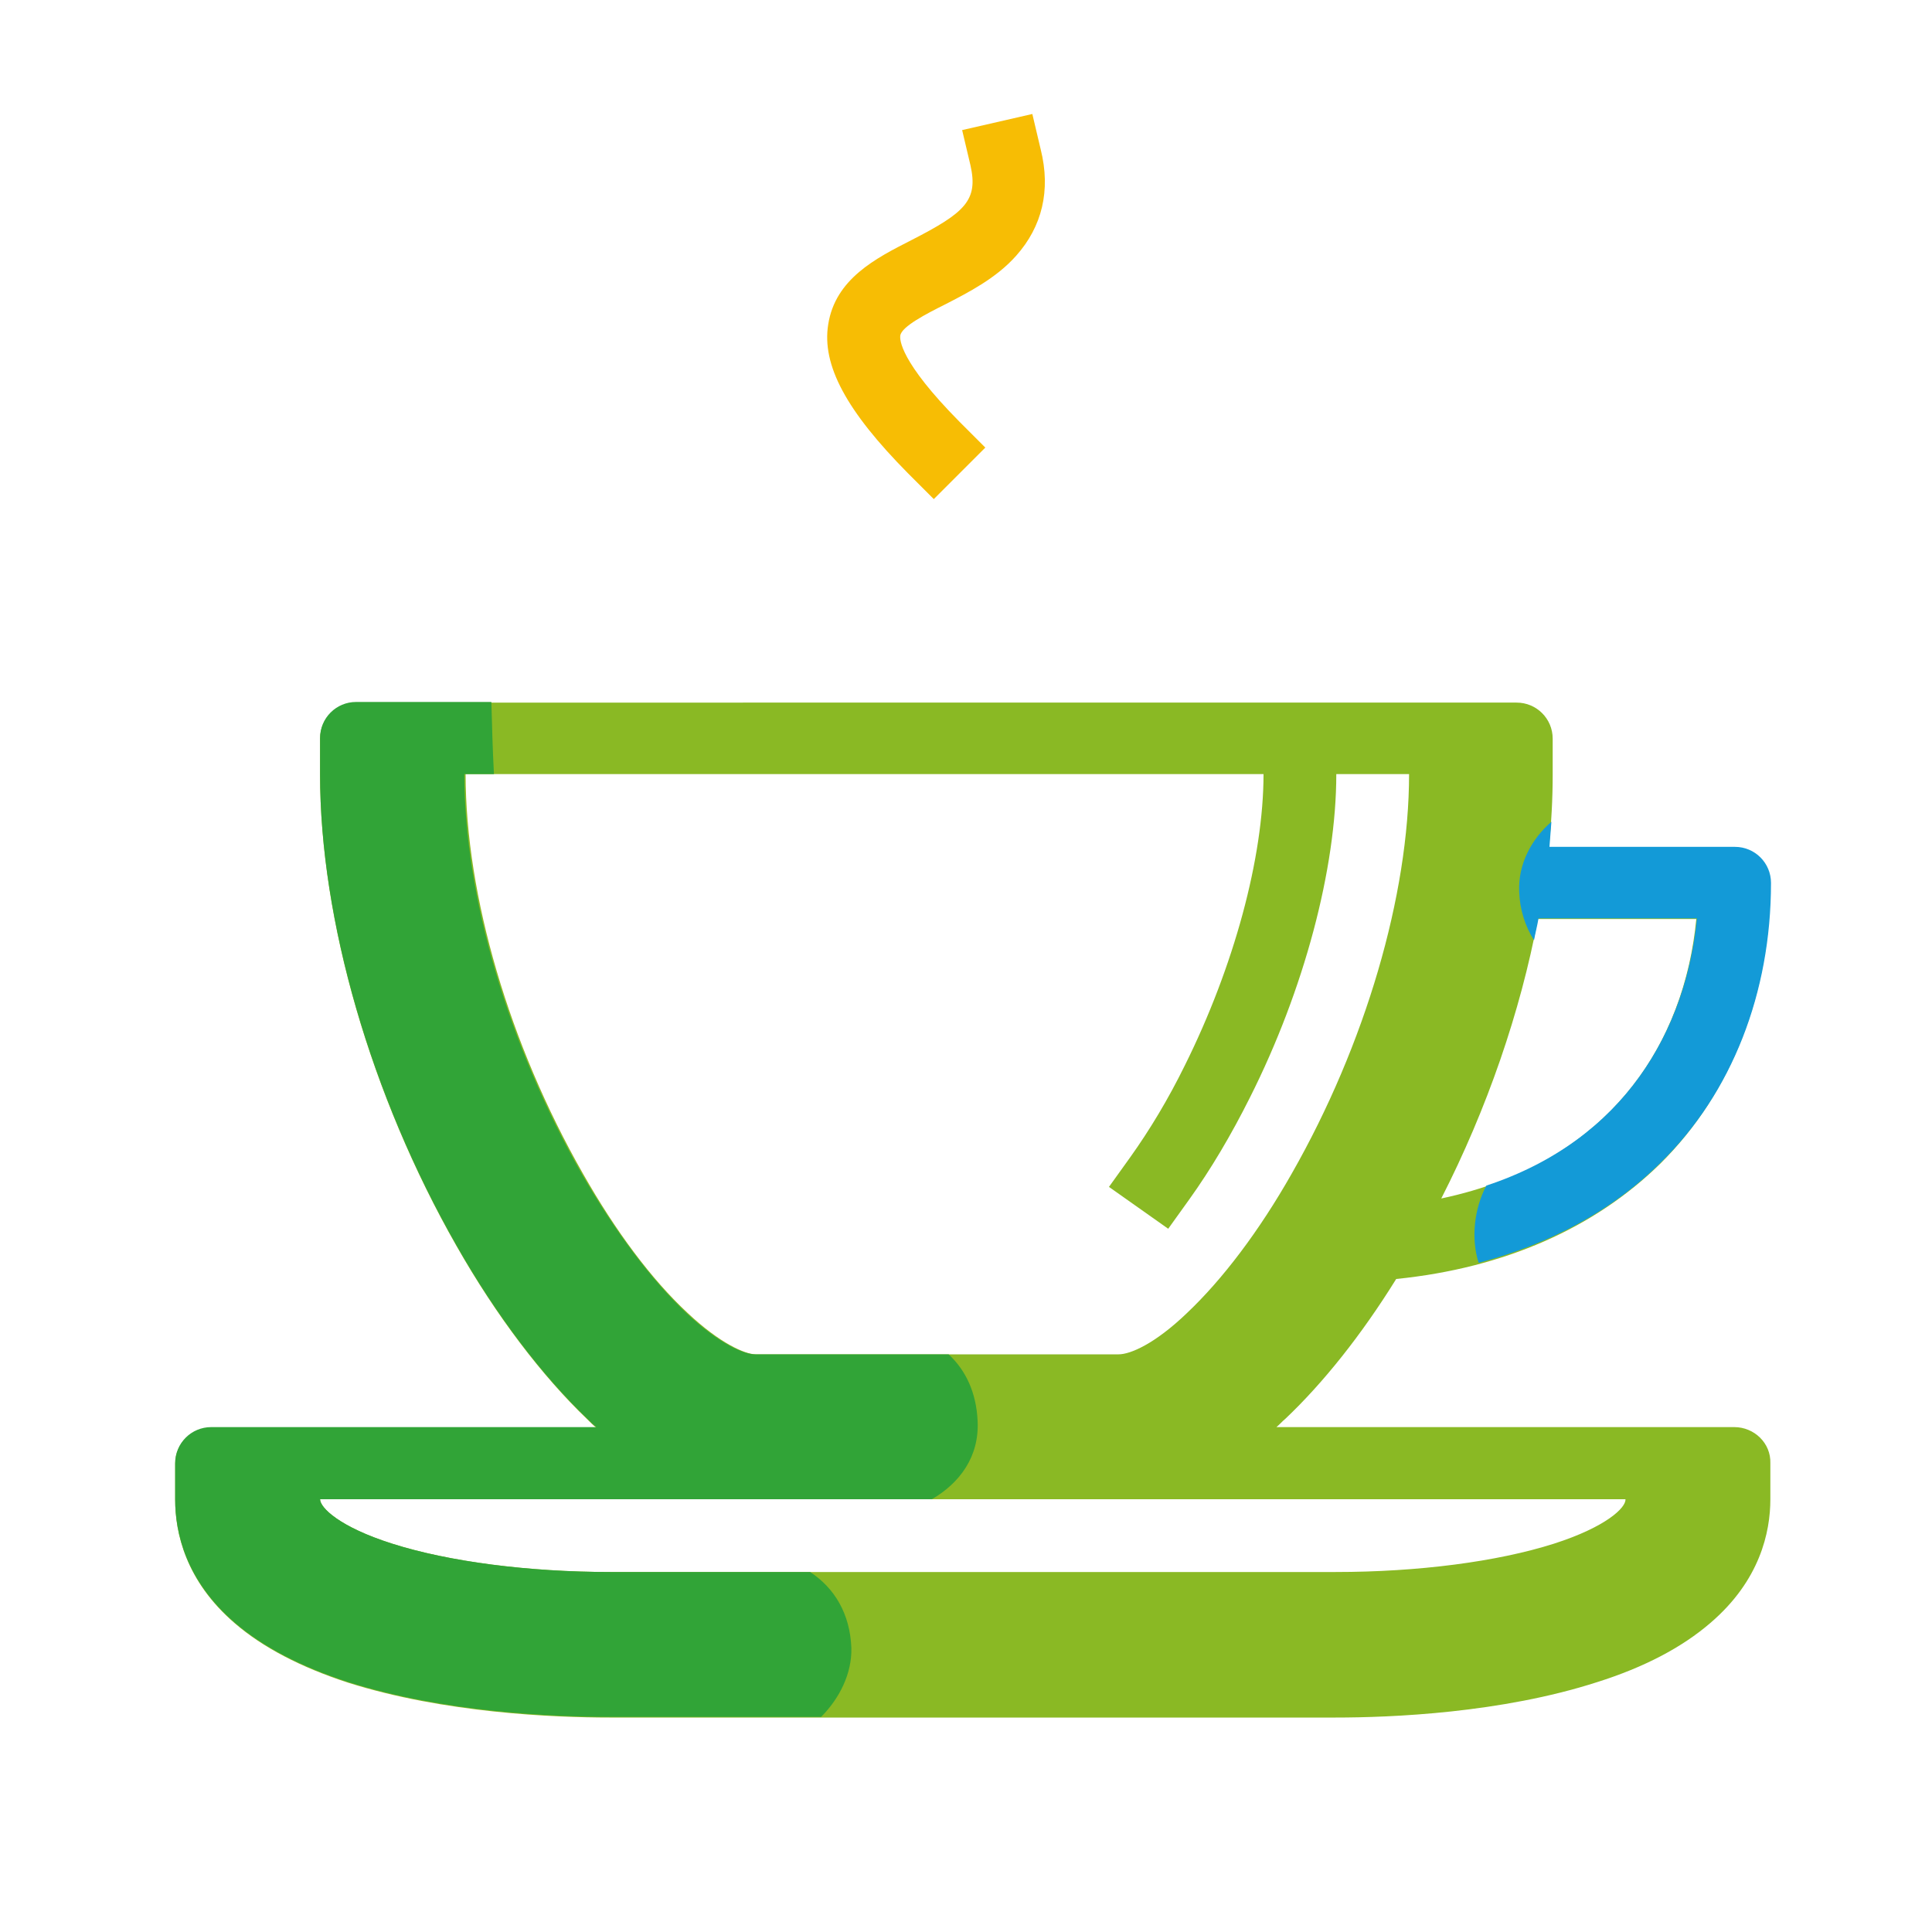 <?xml version="1.0" encoding="utf-8"?>
<!-- Generator: Adobe Illustrator 22.0.0, SVG Export Plug-In . SVG Version: 6.00 Build 0)  -->
<svg version="1.1" id="Layer_1" xmlns="http://www.w3.org/2000/svg" xmlns:xlink="http://www.w3.org/1999/xlink" x="0px" y="0px"
	 viewBox="0 0 300 300" style="enable-background:new 0 0 300 300;" xml:space="preserve">
<style type="text/css">
	.st0{fill:#8AB924;}
	.st1{fill:#F7BD04;}
	.st2{fill:#31A437;}
	.st3{fill:#139AD7;}
</style>
<g>
	<path class="st0" d="M269.3,221.6h-71.1c0.5-0.4,0.9-0.9,1.4-1.3c5.9-5.6,11.8-13,17.2-21.7c16.8-1.7,30.8-7.9,41-17.9
		c11-10.9,17.1-26.4,17.1-43.5c0-3.1-2.5-5.6-5.6-5.6h-28.8c0.4-3.8,0.6-7.6,0.6-11.3v-5.6c0-3.1-2.5-5.6-5.6-5.6H55.3
		c-3.1,0-5.6,2.5-5.6,5.6v5.6c0,22.6,7.9,49.9,21.2,73.2c6.2,10.9,13.3,20.2,20.3,26.9c0.5,0.5,0.9,0.9,1.4,1.3H32.8
		c-3.1,0-5.6,2.5-5.6,5.6v5.6c0,5.1,1.6,12.6,9.3,19.2c4.3,3.7,10.2,6.8,17.6,9.2c14.9,4.7,31.9,5.4,40.6,5.4h112.6
		c8.8,0,25.8-0.7,40.7-5.5c7.3-2.3,13.2-5.4,17.6-9.2c7.7-6.6,9.3-14.1,9.3-19.2v-5.6C275,224.1,272.4,221.6,269.3,221.6
		L269.3,221.6z M263.4,142.7c-1.8,19-13.1,37.8-39.6,43.4c7.1-13.9,12.3-29,15-43.4H263.4L263.4,142.7z M90.5,182.2
		c-11.4-20-18.2-43.1-18.2-62h123.9c0,13-4.6,29.9-12.2,45.2c-2.6,5.3-5.5,10.1-8.5,14.3l-3.3,4.6l9.2,6.5l3.3-4.6
		c3.3-4.6,6.5-10,9.4-15.8c8.4-16.7,13.4-35.5,13.4-50.2h11.3c0,18.8-6.8,42-18.2,62c-5.1,9-10.8,16.5-16.3,21.7
		c-5,4.8-8.8,6.4-10.6,6.4h-56.3c-1.7,0-5.6-1.7-10.6-6.4C101.2,198.7,95.6,191.2,90.5,182.2L90.5,182.2z M241.3,239.7
		c-8.8,2.8-21.1,4.4-33.9,4.4H94.8c-12.7,0-25.1-1.6-33.9-4.4c-8.2-2.6-11.2-5.6-11.2-6.9h202.7
		C252.5,234.1,249.4,237.1,241.3,239.7z"/>
	<path class="st1" d="M145,77.5l8-8l-4-4c-9.3-9.4-9.3-12.8-9.2-13.4c0.2-1.4,4.1-3.4,6.9-4.8c3.7-1.9,8-4.1,11.1-7.6
		c4-4.5,5.4-10.1,3.8-16.5l-1.3-5.5l-10.9,2.5l1.3,5.5c1.2,5.4-0.8,7.3-9.2,11.6c-5.5,2.8-11.8,6-12.9,13.1
		c-1,6.3,2.8,13.4,12.4,23.1L145,77.5L145,77.5z"/>
	<path class="st2" d="M49.7,114.6v5.6c0,22.6,7.9,49.9,21.2,73.2c6.2,10.9,13.3,20.2,20.3,26.9c0.5,0.5,0.9,0.9,1.4,1.3H32.8
		c-3.1,0-5.6,2.5-5.6,5.6v5.6c0,5.1,1.6,12.6,9.3,19.2c4.3,3.7,10.2,6.8,17.6,9.2c14.9,4.7,31.9,5.4,40.6,5.4h32.8
		c2.9-2.9,4.8-6.8,4.7-10.7c-0.2-5.3-2.6-9.3-6.4-11.8h-31c-12.7,0-25.1-1.6-33.9-4.4c-8.2-2.6-11.2-5.6-11.2-6.9h95
		c4.3-2.5,7.4-6.6,7.1-12.2c-0.2-4.3-1.8-7.8-4.5-10.3h-30.1c-1.7,0-5.6-1.7-10.6-6.4c-5.5-5.2-11.1-12.7-16.3-21.7l0,0
		c-11.4-20-18.2-43.1-18.2-62h4.6c-0.2-3.7-0.3-7.5-0.4-11.2H55.3C52.2,109,49.7,111.5,49.7,114.6z"/>
	<path class="st3" d="M275,137.1c0-3.1-2.5-5.6-5.6-5.6h-28.8c0.1-1.3,0.2-2.6,0.3-3.9c-3.1,2.7-5.2,6.6-5,10.9
		c0.1,2.7,0.9,5.3,2.3,7.5c0.2-1.1,0.5-2.2,0.7-3.4h24.6h0c-1.7,17.3-11.2,34.4-32.7,41.5c-1.9,3.6-2.4,8.2-1.2,12
		c11.3-3,20.9-8.2,28.4-15.7C268.9,169.7,275,154.2,275,137.1z"/>
</g>
</svg>

